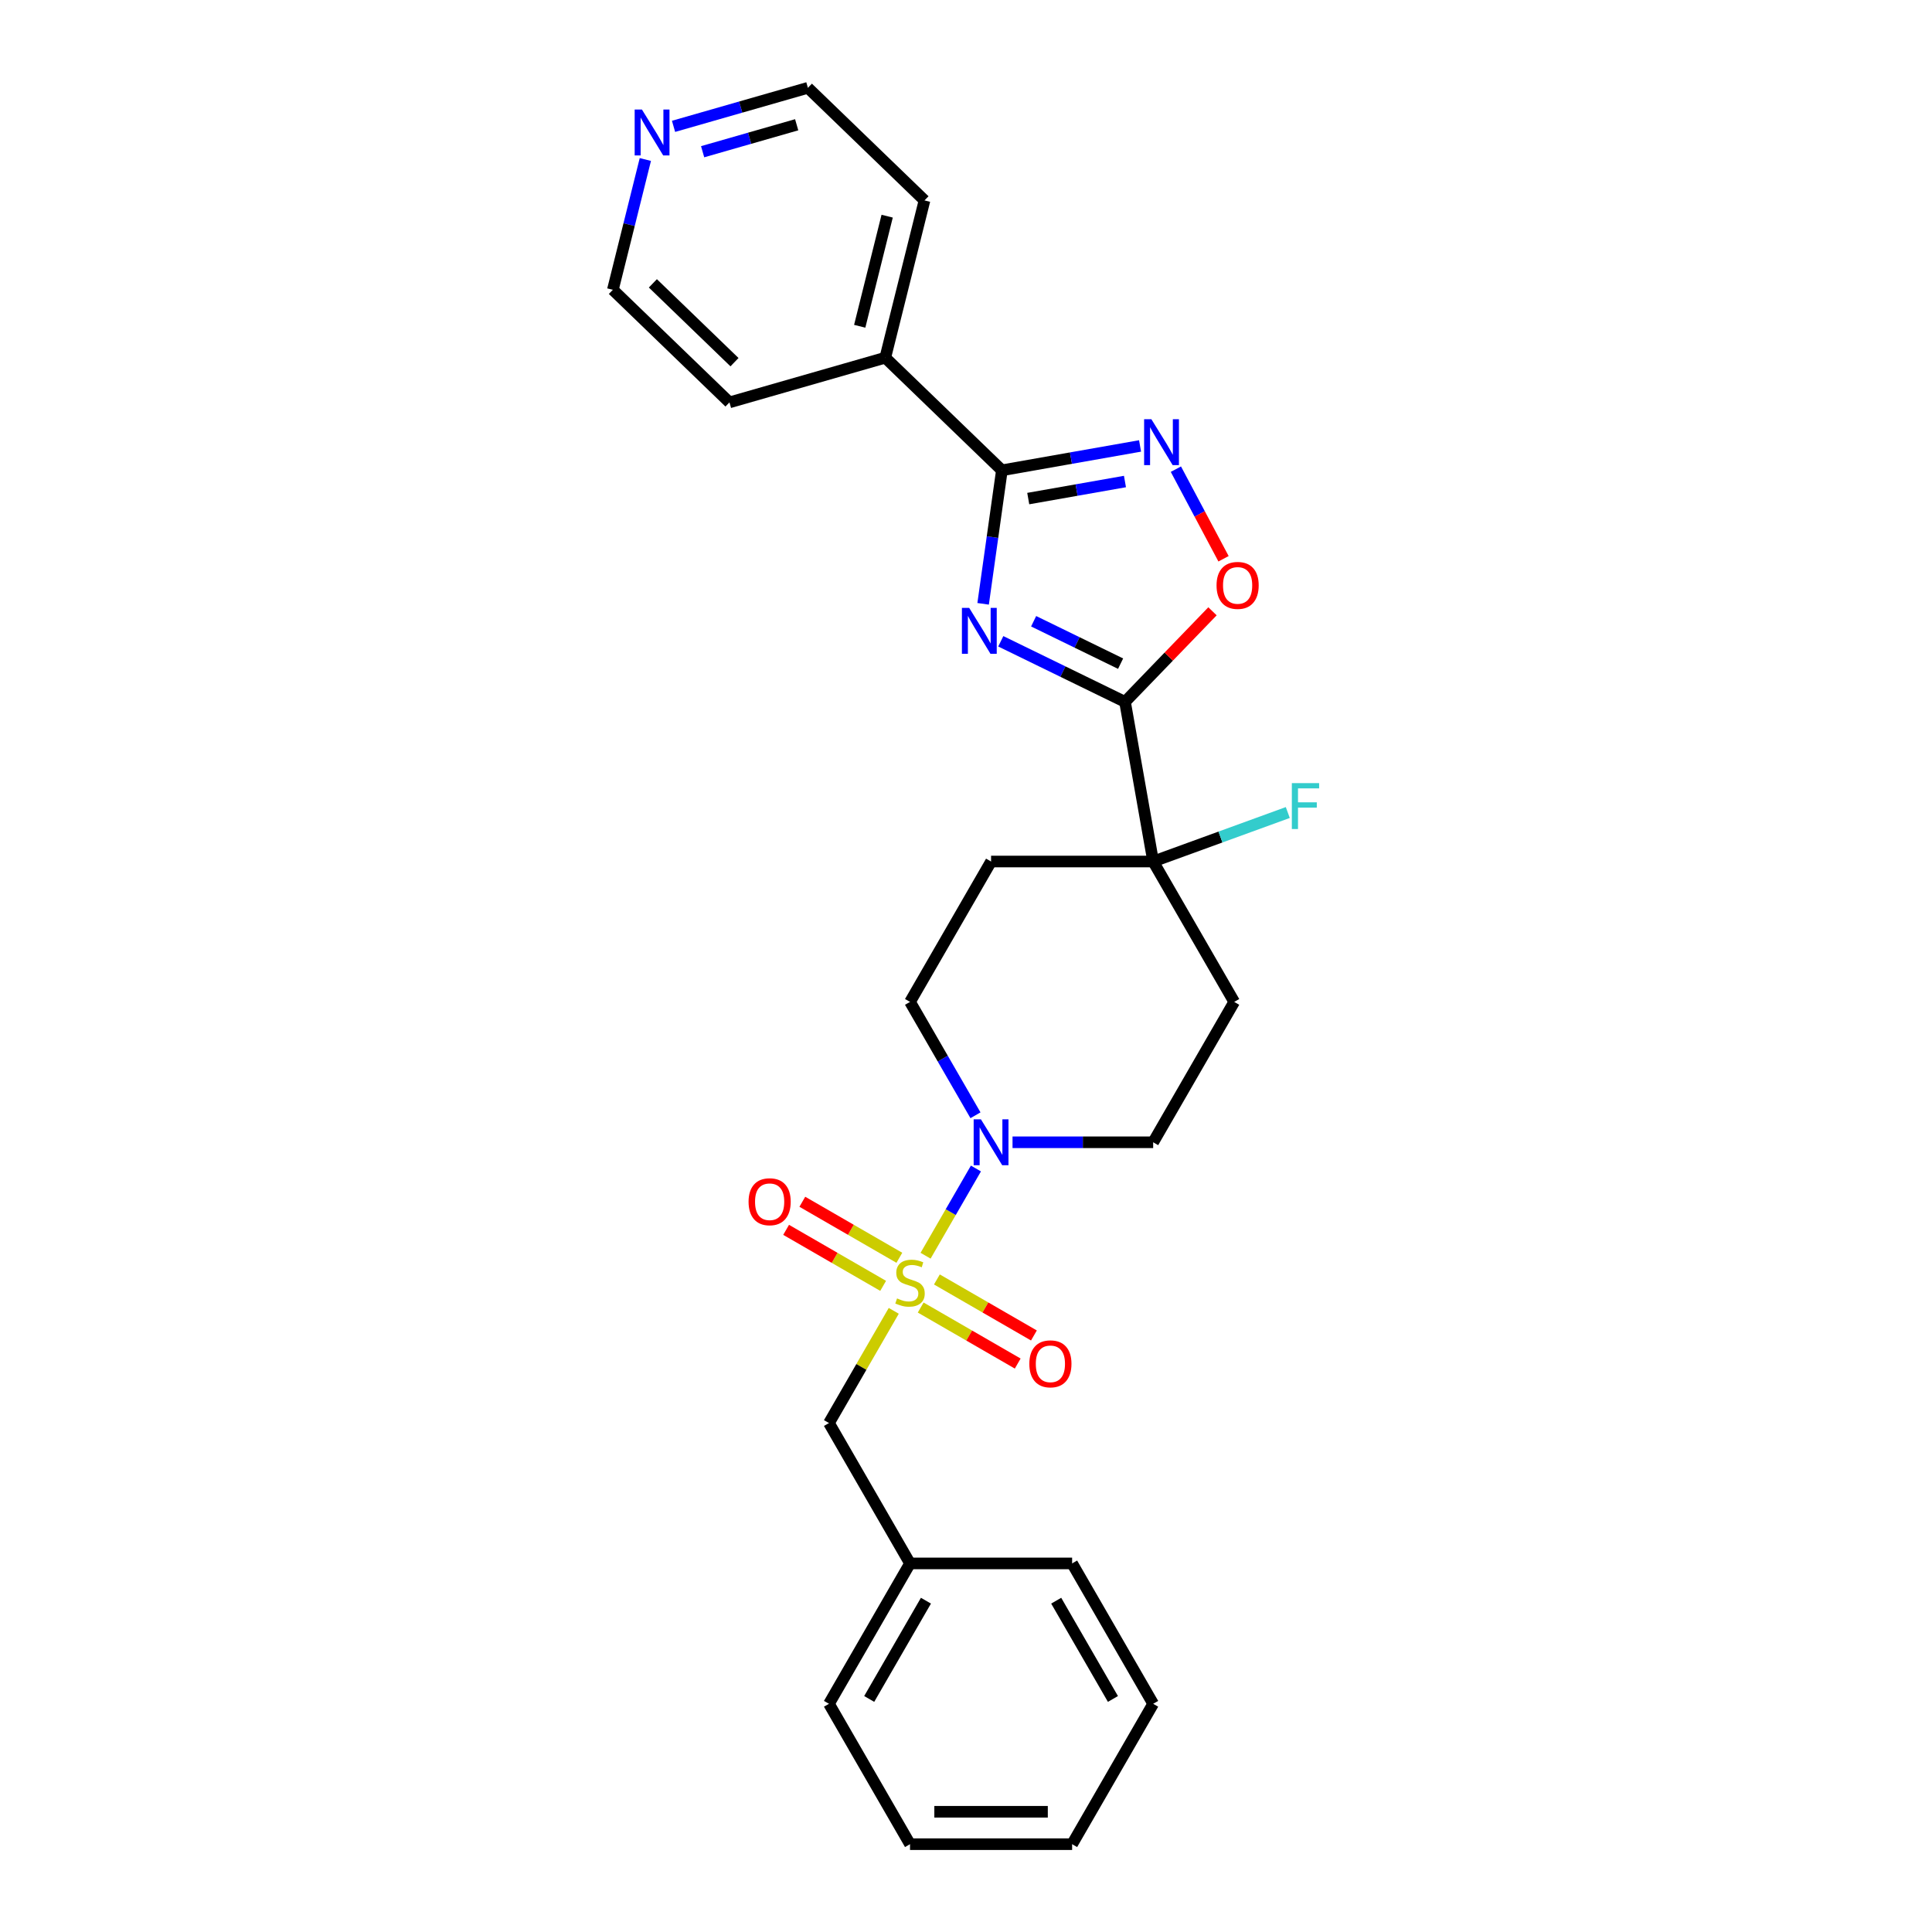 <?xml version='1.0' encoding='iso-8859-1'?>
<svg version='1.1' baseProfile='full'
              xmlns='http://www.w3.org/2000/svg'
                      xmlns:rdkit='http://www.rdkit.org/xml'
                      xmlns:xlink='http://www.w3.org/1999/xlink'
                  xml:space='preserve'
width='1000px' height='1000px' viewBox='0 0 1000 1000'>
<!-- END OF HEADER -->
<rect style='opacity:1.0;fill:#FFFFFF;stroke:none' width='1000' height='1000' x='0' y='0'> </rect>
<path class='bond-4' d='M 479.076,649.958 L 492.107,627.388' style='fill:none;fill-rule:evenodd;stroke:#CCCC00;stroke-width:6px;stroke-linecap:butt;stroke-linejoin:miter;stroke-opacity:1' />
<path class='bond-4' d='M 492.107,627.388 L 505.138,604.817' style='fill:none;fill-rule:evenodd;stroke:#0000FF;stroke-width:6px;stroke-linecap:butt;stroke-linejoin:miter;stroke-opacity:1' />
<path class='bond-7' d='M 462.606,678.485 L 445.841,707.524' style='fill:none;fill-rule:evenodd;stroke:#CCCC00;stroke-width:6px;stroke-linecap:butt;stroke-linejoin:miter;stroke-opacity:1' />
<path class='bond-7' d='M 445.841,707.524 L 429.075,736.563' style='fill:none;fill-rule:evenodd;stroke:#000000;stroke-width:6px;stroke-linecap:butt;stroke-linejoin:miter;stroke-opacity:1' />
<path class='bond-8' d='M 476.546,676.778 L 501.656,691.276' style='fill:none;fill-rule:evenodd;stroke:#CCCC00;stroke-width:6px;stroke-linecap:butt;stroke-linejoin:miter;stroke-opacity:1' />
<path class='bond-8' d='M 501.656,691.276 L 526.767,705.773' style='fill:none;fill-rule:evenodd;stroke:#FF0000;stroke-width:6px;stroke-linecap:butt;stroke-linejoin:miter;stroke-opacity:1' />
<path class='bond-8' d='M 484.936,662.246 L 510.047,676.743' style='fill:none;fill-rule:evenodd;stroke:#CCCC00;stroke-width:6px;stroke-linecap:butt;stroke-linejoin:miter;stroke-opacity:1' />
<path class='bond-8' d='M 510.047,676.743 L 535.157,691.241' style='fill:none;fill-rule:evenodd;stroke:#FF0000;stroke-width:6px;stroke-linecap:butt;stroke-linejoin:miter;stroke-opacity:1' />
<path class='bond-9' d='M 465.505,651.027 L 440.394,636.53' style='fill:none;fill-rule:evenodd;stroke:#CCCC00;stroke-width:6px;stroke-linecap:butt;stroke-linejoin:miter;stroke-opacity:1' />
<path class='bond-9' d='M 440.394,636.53 L 415.284,622.032' style='fill:none;fill-rule:evenodd;stroke:#FF0000;stroke-width:6px;stroke-linecap:butt;stroke-linejoin:miter;stroke-opacity:1' />
<path class='bond-9' d='M 457.115,665.559 L 432.004,651.062' style='fill:none;fill-rule:evenodd;stroke:#CCCC00;stroke-width:6px;stroke-linecap:butt;stroke-linejoin:miter;stroke-opacity:1' />
<path class='bond-9' d='M 432.004,651.062 L 406.894,636.564' style='fill:none;fill-rule:evenodd;stroke:#FF0000;stroke-width:6px;stroke-linecap:butt;stroke-linejoin:miter;stroke-opacity:1' />
<path class='bond-0' d='M 518.007,331.932 L 550.157,347.613' style='fill:none;fill-rule:evenodd;stroke:#0000FF;stroke-width:6px;stroke-linecap:butt;stroke-linejoin:miter;stroke-opacity:1' />
<path class='bond-0' d='M 550.157,347.613 L 582.308,363.294' style='fill:none;fill-rule:evenodd;stroke:#000000;stroke-width:6px;stroke-linecap:butt;stroke-linejoin:miter;stroke-opacity:1' />
<path class='bond-0' d='M 535.008,321.554 L 557.513,332.531' style='fill:none;fill-rule:evenodd;stroke:#0000FF;stroke-width:6px;stroke-linecap:butt;stroke-linejoin:miter;stroke-opacity:1' />
<path class='bond-0' d='M 557.513,332.531 L 580.019,343.508' style='fill:none;fill-rule:evenodd;stroke:#000000;stroke-width:6px;stroke-linecap:butt;stroke-linejoin:miter;stroke-opacity:1' />
<path class='bond-2' d='M 508.863,312.536 L 513.719,277.983' style='fill:none;fill-rule:evenodd;stroke:#0000FF;stroke-width:6px;stroke-linecap:butt;stroke-linejoin:miter;stroke-opacity:1' />
<path class='bond-2' d='M 513.719,277.983 L 518.575,243.429' style='fill:none;fill-rule:evenodd;stroke:#000000;stroke-width:6px;stroke-linecap:butt;stroke-linejoin:miter;stroke-opacity:1' />
<path class='bond-1' d='M 582.308,363.294 L 596.877,445.921' style='fill:none;fill-rule:evenodd;stroke:#000000;stroke-width:6px;stroke-linecap:butt;stroke-linejoin:miter;stroke-opacity:1' />
<path class='bond-5' d='M 582.308,363.294 L 604.947,339.851' style='fill:none;fill-rule:evenodd;stroke:#000000;stroke-width:6px;stroke-linecap:butt;stroke-linejoin:miter;stroke-opacity:1' />
<path class='bond-5' d='M 604.947,339.851 L 627.586,316.407' style='fill:none;fill-rule:evenodd;stroke:#FF0000;stroke-width:6px;stroke-linecap:butt;stroke-linejoin:miter;stroke-opacity:1' />
<path class='bond-14' d='M 518.575,243.429 L 458.221,185.146' style='fill:none;fill-rule:evenodd;stroke:#000000;stroke-width:6px;stroke-linecap:butt;stroke-linejoin:miter;stroke-opacity:1' />
<path class='bond-29' d='M 518.575,243.429 L 554.334,237.124' style='fill:none;fill-rule:evenodd;stroke:#000000;stroke-width:6px;stroke-linecap:butt;stroke-linejoin:miter;stroke-opacity:1' />
<path class='bond-29' d='M 554.334,237.124 L 590.093,230.819' style='fill:none;fill-rule:evenodd;stroke:#0000FF;stroke-width:6px;stroke-linecap:butt;stroke-linejoin:miter;stroke-opacity:1' />
<path class='bond-29' d='M 532.216,258.063 L 557.248,253.649' style='fill:none;fill-rule:evenodd;stroke:#000000;stroke-width:6px;stroke-linecap:butt;stroke-linejoin:miter;stroke-opacity:1' />
<path class='bond-29' d='M 557.248,253.649 L 582.279,249.236' style='fill:none;fill-rule:evenodd;stroke:#0000FF;stroke-width:6px;stroke-linecap:butt;stroke-linejoin:miter;stroke-opacity:1' />
<path class='bond-3' d='M 608.634,242.838 L 620.966,266.031' style='fill:none;fill-rule:evenodd;stroke:#0000FF;stroke-width:6px;stroke-linecap:butt;stroke-linejoin:miter;stroke-opacity:1' />
<path class='bond-3' d='M 620.966,266.031 L 633.298,289.224' style='fill:none;fill-rule:evenodd;stroke:#FF0000;stroke-width:6px;stroke-linecap:butt;stroke-linejoin:miter;stroke-opacity:1' />
<path class='bond-12' d='M 524.085,591.242 L 560.481,591.242' style='fill:none;fill-rule:evenodd;stroke:#0000FF;stroke-width:6px;stroke-linecap:butt;stroke-linejoin:miter;stroke-opacity:1' />
<path class='bond-12' d='M 560.481,591.242 L 596.877,591.242' style='fill:none;fill-rule:evenodd;stroke:#000000;stroke-width:6px;stroke-linecap:butt;stroke-linejoin:miter;stroke-opacity:1' />
<path class='bond-13' d='M 504.906,577.264 L 487.966,547.923' style='fill:none;fill-rule:evenodd;stroke:#0000FF;stroke-width:6px;stroke-linecap:butt;stroke-linejoin:miter;stroke-opacity:1' />
<path class='bond-13' d='M 487.966,547.923 L 471.025,518.581' style='fill:none;fill-rule:evenodd;stroke:#000000;stroke-width:6px;stroke-linecap:butt;stroke-linejoin:miter;stroke-opacity:1' />
<path class='bond-6' d='M 596.877,445.921 L 512.976,445.921' style='fill:none;fill-rule:evenodd;stroke:#000000;stroke-width:6px;stroke-linecap:butt;stroke-linejoin:miter;stroke-opacity:1' />
<path class='bond-16' d='M 596.877,445.921 L 631.717,433.24' style='fill:none;fill-rule:evenodd;stroke:#000000;stroke-width:6px;stroke-linecap:butt;stroke-linejoin:miter;stroke-opacity:1' />
<path class='bond-16' d='M 631.717,433.24 L 666.557,420.559' style='fill:none;fill-rule:evenodd;stroke:#33CCCC;stroke-width:6px;stroke-linecap:butt;stroke-linejoin:miter;stroke-opacity:1' />
<path class='bond-27' d='M 596.877,445.921 L 638.828,518.581' style='fill:none;fill-rule:evenodd;stroke:#000000;stroke-width:6px;stroke-linecap:butt;stroke-linejoin:miter;stroke-opacity:1' />
<path class='bond-17' d='M 429.075,736.563 L 471.025,809.224' style='fill:none;fill-rule:evenodd;stroke:#000000;stroke-width:6px;stroke-linecap:butt;stroke-linejoin:miter;stroke-opacity:1' />
<path class='bond-10' d='M 638.828,518.581 L 596.877,591.242' style='fill:none;fill-rule:evenodd;stroke:#000000;stroke-width:6px;stroke-linecap:butt;stroke-linejoin:miter;stroke-opacity:1' />
<path class='bond-11' d='M 512.976,445.921 L 471.025,518.581' style='fill:none;fill-rule:evenodd;stroke:#000000;stroke-width:6px;stroke-linecap:butt;stroke-linejoin:miter;stroke-opacity:1' />
<path class='bond-20' d='M 458.221,185.146 L 377.57,208.273' style='fill:none;fill-rule:evenodd;stroke:#000000;stroke-width:6px;stroke-linecap:butt;stroke-linejoin:miter;stroke-opacity:1' />
<path class='bond-21' d='M 458.221,185.146 L 478.519,103.737' style='fill:none;fill-rule:evenodd;stroke:#000000;stroke-width:6px;stroke-linecap:butt;stroke-linejoin:miter;stroke-opacity:1' />
<path class='bond-21' d='M 444.984,168.876 L 459.192,111.889' style='fill:none;fill-rule:evenodd;stroke:#000000;stroke-width:6px;stroke-linecap:butt;stroke-linejoin:miter;stroke-opacity:1' />
<path class='bond-15' d='M 348.623,65.396 L 383.394,55.425' style='fill:none;fill-rule:evenodd;stroke:#0000FF;stroke-width:6px;stroke-linecap:butt;stroke-linejoin:miter;stroke-opacity:1' />
<path class='bond-15' d='M 383.394,55.425 L 418.165,45.455' style='fill:none;fill-rule:evenodd;stroke:#000000;stroke-width:6px;stroke-linecap:butt;stroke-linejoin:miter;stroke-opacity:1' />
<path class='bond-15' d='M 363.679,78.535 L 388.019,71.555' style='fill:none;fill-rule:evenodd;stroke:#0000FF;stroke-width:6px;stroke-linecap:butt;stroke-linejoin:miter;stroke-opacity:1' />
<path class='bond-15' d='M 388.019,71.555 L 412.359,64.576' style='fill:none;fill-rule:evenodd;stroke:#000000;stroke-width:6px;stroke-linecap:butt;stroke-linejoin:miter;stroke-opacity:1' />
<path class='bond-30' d='M 334.029,82.559 L 325.623,116.274' style='fill:none;fill-rule:evenodd;stroke:#0000FF;stroke-width:6px;stroke-linecap:butt;stroke-linejoin:miter;stroke-opacity:1' />
<path class='bond-30' d='M 325.623,116.274 L 317.217,149.99' style='fill:none;fill-rule:evenodd;stroke:#000000;stroke-width:6px;stroke-linecap:butt;stroke-linejoin:miter;stroke-opacity:1' />
<path class='bond-22' d='M 471.025,809.224 L 429.075,881.885' style='fill:none;fill-rule:evenodd;stroke:#000000;stroke-width:6px;stroke-linecap:butt;stroke-linejoin:miter;stroke-opacity:1' />
<path class='bond-22' d='M 479.265,828.513 L 449.899,879.376' style='fill:none;fill-rule:evenodd;stroke:#000000;stroke-width:6px;stroke-linecap:butt;stroke-linejoin:miter;stroke-opacity:1' />
<path class='bond-23' d='M 471.025,809.224 L 554.927,809.224' style='fill:none;fill-rule:evenodd;stroke:#000000;stroke-width:6px;stroke-linecap:butt;stroke-linejoin:miter;stroke-opacity:1' />
<path class='bond-18' d='M 317.217,149.99 L 377.57,208.273' style='fill:none;fill-rule:evenodd;stroke:#000000;stroke-width:6px;stroke-linecap:butt;stroke-linejoin:miter;stroke-opacity:1' />
<path class='bond-18' d='M 337.926,146.662 L 380.174,187.46' style='fill:none;fill-rule:evenodd;stroke:#000000;stroke-width:6px;stroke-linecap:butt;stroke-linejoin:miter;stroke-opacity:1' />
<path class='bond-19' d='M 418.165,45.455 L 478.519,103.737' style='fill:none;fill-rule:evenodd;stroke:#000000;stroke-width:6px;stroke-linecap:butt;stroke-linejoin:miter;stroke-opacity:1' />
<path class='bond-25' d='M 429.075,881.885 L 471.025,954.545' style='fill:none;fill-rule:evenodd;stroke:#000000;stroke-width:6px;stroke-linecap:butt;stroke-linejoin:miter;stroke-opacity:1' />
<path class='bond-24' d='M 554.927,809.224 L 596.877,881.885' style='fill:none;fill-rule:evenodd;stroke:#000000;stroke-width:6px;stroke-linecap:butt;stroke-linejoin:miter;stroke-opacity:1' />
<path class='bond-24' d='M 546.687,828.513 L 576.053,879.376' style='fill:none;fill-rule:evenodd;stroke:#000000;stroke-width:6px;stroke-linecap:butt;stroke-linejoin:miter;stroke-opacity:1' />
<path class='bond-26' d='M 596.877,881.885 L 554.927,954.545' style='fill:none;fill-rule:evenodd;stroke:#000000;stroke-width:6px;stroke-linecap:butt;stroke-linejoin:miter;stroke-opacity:1' />
<path class='bond-28' d='M 471.025,954.545 L 554.927,954.545' style='fill:none;fill-rule:evenodd;stroke:#000000;stroke-width:6px;stroke-linecap:butt;stroke-linejoin:miter;stroke-opacity:1' />
<path class='bond-28' d='M 483.611,937.765 L 542.342,937.765' style='fill:none;fill-rule:evenodd;stroke:#000000;stroke-width:6px;stroke-linecap:butt;stroke-linejoin:miter;stroke-opacity:1' />
<path  class='atom-0' d='M 464.313 672.058
Q 464.582 672.159, 465.689 672.628
Q 466.797 673.098, 468.005 673.4
Q 469.247 673.669, 470.455 673.669
Q 472.703 673.669, 474.012 672.595
Q 475.321 671.487, 475.321 669.574
Q 475.321 668.266, 474.65 667.46
Q 474.012 666.655, 473.005 666.218
Q 471.999 665.782, 470.321 665.279
Q 468.206 664.641, 466.931 664.037
Q 465.689 663.433, 464.783 662.158
Q 463.911 660.882, 463.911 658.734
Q 463.911 655.747, 465.924 653.902
Q 467.971 652.056, 471.999 652.056
Q 474.751 652.056, 477.872 653.365
L 477.1 655.949
Q 474.247 654.774, 472.099 654.774
Q 469.784 654.774, 468.508 655.747
Q 467.233 656.687, 467.267 658.332
Q 467.267 659.607, 467.904 660.379
Q 468.576 661.151, 469.515 661.587
Q 470.488 662.023, 472.099 662.527
Q 474.247 663.198, 475.523 663.869
Q 476.798 664.54, 477.704 665.916
Q 478.644 667.259, 478.644 669.574
Q 478.644 672.863, 476.429 674.642
Q 474.247 676.387, 470.589 676.387
Q 468.475 676.387, 466.864 675.917
Q 465.287 675.481, 463.407 674.709
L 464.313 672.058
' fill='#CCCC00'/>
<path  class='atom-1' d='M 501.646 314.634
L 509.432 327.219
Q 510.204 328.461, 511.446 330.709
Q 512.687 332.958, 512.754 333.092
L 512.754 314.634
L 515.909 314.634
L 515.909 338.394
L 512.654 338.394
L 504.297 324.635
Q 503.324 323.024, 502.284 321.178
Q 501.277 319.332, 500.975 318.762
L 500.975 338.394
L 497.887 338.394
L 497.887 314.634
L 501.646 314.634
' fill='#0000FF'/>
<path  class='atom-4' d='M 595.949 216.979
L 603.735 229.565
Q 604.507 230.806, 605.749 233.055
Q 606.991 235.303, 607.058 235.438
L 607.058 216.979
L 610.213 216.979
L 610.213 240.74
L 606.957 240.74
L 598.601 226.98
Q 597.627 225.37, 596.587 223.524
Q 595.58 221.678, 595.278 221.107
L 595.278 240.74
L 592.191 240.74
L 592.191 216.979
L 595.949 216.979
' fill='#0000FF'/>
<path  class='atom-5' d='M 507.724 579.362
L 515.51 591.947
Q 516.282 593.189, 517.524 595.437
Q 518.765 597.686, 518.832 597.82
L 518.832 579.362
L 521.987 579.362
L 521.987 603.122
L 518.732 603.122
L 510.375 589.363
Q 509.402 587.752, 508.362 585.906
Q 507.355 584.06, 507.053 583.49
L 507.053 603.122
L 503.965 603.122
L 503.965 579.362
L 507.724 579.362
' fill='#0000FF'/>
<path  class='atom-6' d='M 629.684 303.007
Q 629.684 297.302, 632.503 294.114
Q 635.322 290.926, 640.591 290.926
Q 645.86 290.926, 648.679 294.114
Q 651.498 297.302, 651.498 303.007
Q 651.498 308.78, 648.645 312.069
Q 645.793 315.324, 640.591 315.324
Q 635.355 315.324, 632.503 312.069
Q 629.684 308.813, 629.684 303.007
M 640.591 312.639
Q 644.215 312.639, 646.162 310.223
Q 648.142 307.773, 648.142 303.007
Q 648.142 298.343, 646.162 295.993
Q 644.215 293.611, 640.591 293.611
Q 636.966 293.611, 634.986 295.96
Q 633.04 298.309, 633.04 303.007
Q 633.04 307.807, 634.986 310.223
Q 636.966 312.639, 640.591 312.639
' fill='#FF0000'/>
<path  class='atom-9' d='M 532.779 705.92
Q 532.779 700.215, 535.598 697.027
Q 538.417 693.839, 543.686 693.839
Q 548.955 693.839, 551.774 697.027
Q 554.593 700.215, 554.593 705.92
Q 554.593 711.693, 551.741 714.982
Q 548.888 718.237, 543.686 718.237
Q 538.451 718.237, 535.598 714.982
Q 532.779 711.726, 532.779 705.92
M 543.686 715.552
Q 547.311 715.552, 549.257 713.136
Q 551.237 710.686, 551.237 705.92
Q 551.237 701.256, 549.257 698.906
Q 547.311 696.524, 543.686 696.524
Q 540.062 696.524, 538.082 698.873
Q 536.135 701.222, 536.135 705.92
Q 536.135 710.72, 538.082 713.136
Q 540.062 715.552, 543.686 715.552
' fill='#FF0000'/>
<path  class='atom-10' d='M 387.458 622.019
Q 387.458 616.314, 390.277 613.126
Q 393.096 609.937, 398.365 609.937
Q 403.634 609.937, 406.453 613.126
Q 409.272 616.314, 409.272 622.019
Q 409.272 627.792, 406.419 631.08
Q 403.567 634.336, 398.365 634.336
Q 393.129 634.336, 390.277 631.08
Q 387.458 627.825, 387.458 622.019
M 398.365 631.651
Q 401.989 631.651, 403.936 629.235
Q 405.916 626.785, 405.916 622.019
Q 405.916 617.354, 403.936 615.005
Q 401.989 612.622, 398.365 612.622
Q 394.74 612.622, 392.76 614.971
Q 390.814 617.321, 390.814 622.019
Q 390.814 626.818, 392.76 629.235
Q 394.74 631.651, 398.365 631.651
' fill='#FF0000'/>
<path  class='atom-16' d='M 332.262 56.7
L 340.048 69.286
Q 340.82 70.527, 342.062 72.776
Q 343.303 75.025, 343.37 75.159
L 343.37 56.7
L 346.525 56.7
L 346.525 80.461
L 343.27 80.461
L 334.913 66.701
Q 333.94 65.091, 332.9 63.245
Q 331.893 61.399, 331.591 60.828
L 331.591 80.461
L 328.503 80.461
L 328.503 56.7
L 332.262 56.7
' fill='#0000FF'/>
<path  class='atom-17' d='M 668.654 405.344
L 682.783 405.344
L 682.783 408.063
L 671.843 408.063
L 671.843 415.278
L 681.575 415.278
L 681.575 418.03
L 671.843 418.03
L 671.843 429.105
L 668.654 429.105
L 668.654 405.344
' fill='#33CCCC'/>
</svg>
